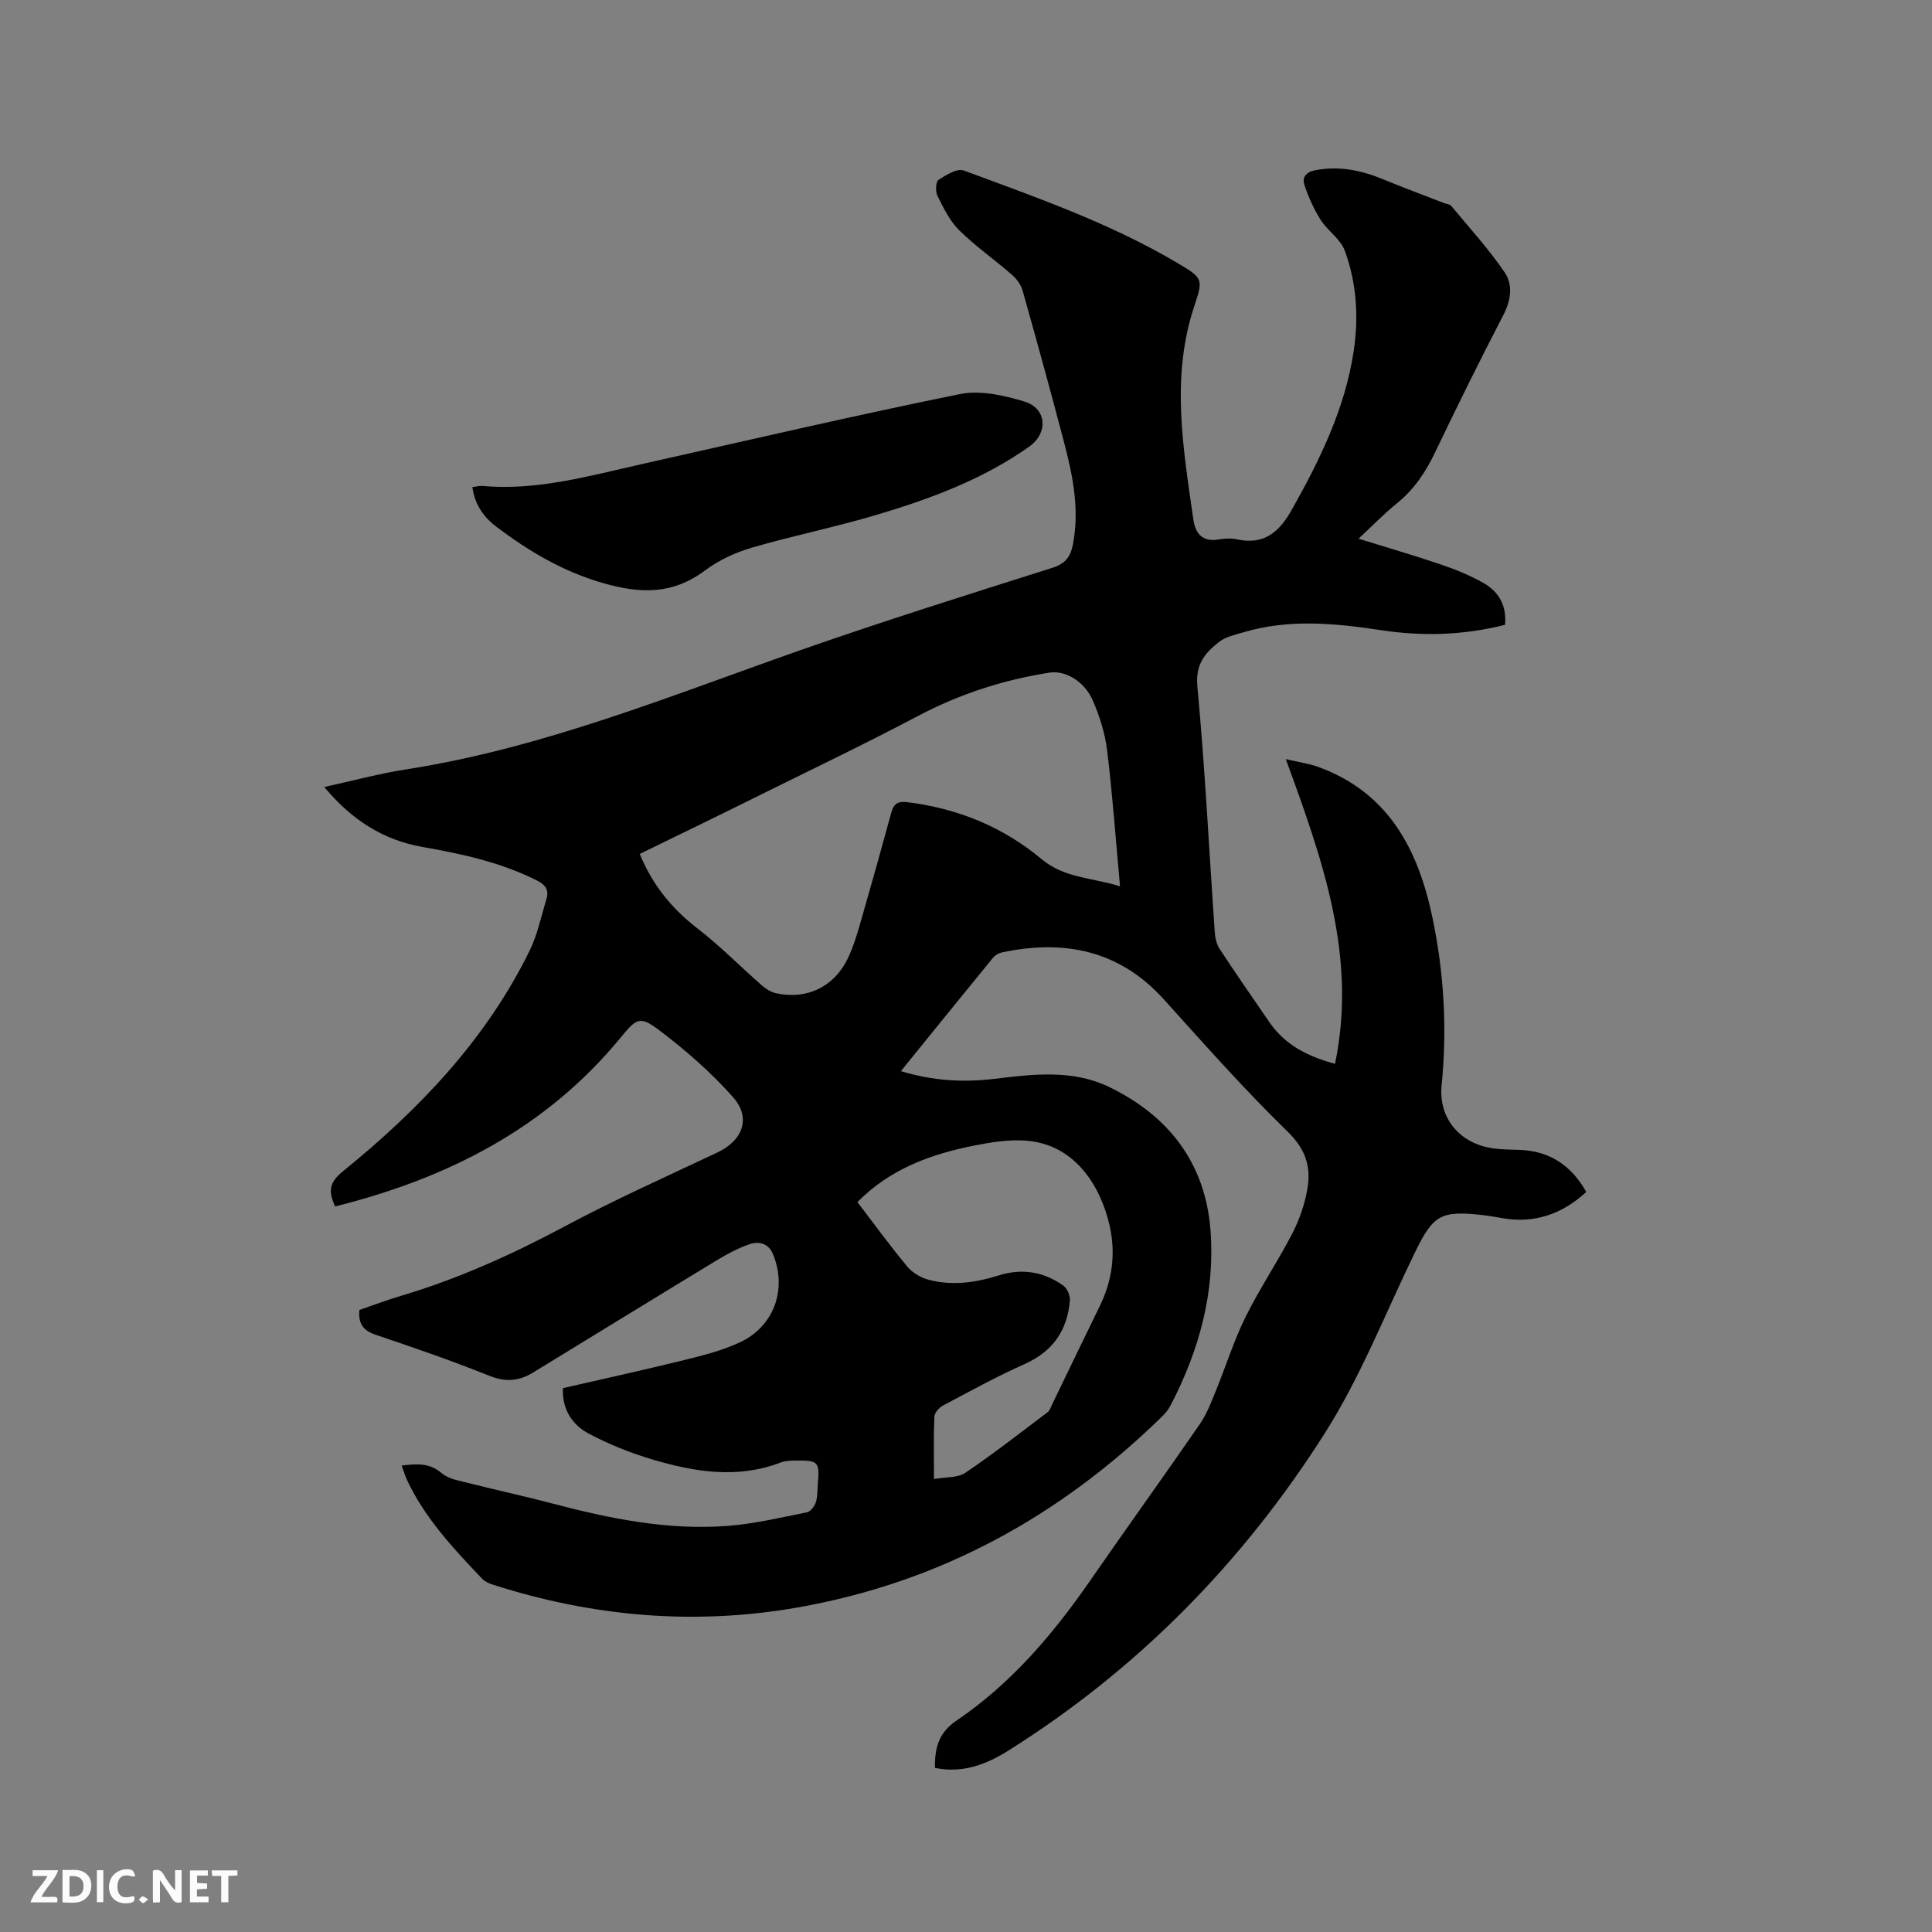<svg enable-background="new 0 0 400 400" viewBox="0 0 400 400" xmlns="http://www.w3.org/2000/svg"><rect x="0" y="0" width="400" height="400" fill="#808080" stroke="none"/><path d="m193.57 366.02c-.05-4.09.73-7.26 4.48-9.8 11.2-7.59 19.86-17.73 27.53-28.79 7.54-10.89 15.28-21.64 22.81-32.55 1.42-2.06 2.35-4.48 3.3-6.82 2.09-5.09 3.72-10.4 6.15-15.32 2.93-5.93 6.67-11.47 9.71-17.35 1.48-2.86 2.58-6.06 3.13-9.23.79-4.51-.32-8.2-4.04-11.82-8.95-8.71-17.25-18.08-25.62-27.37-9.23-10.24-20.64-12.51-33.56-9.79-.67.14-1.42.57-1.85 1.09-6.3 7.7-12.56 15.44-19.09 23.5 6.61 2.01 12.97 2.37 19.4 1.59 8.05-.98 16.17-1.97 23.76 1.71 12.34 5.98 19.88 15.8 20.94 29.63.98 12.76-2.31 24.8-8.19 36.12-.43.83-1 1.63-1.67 2.29-21.22 20.81-46.21 34.54-75.62 39.7-21.39 3.75-42.43 1.91-63.08-4.72-.78-.25-1.64-.61-2.19-1.18-5.92-6.22-11.82-12.48-15.55-20.38-.44-.93-.73-1.93-1.16-3.1 3.15-.38 5.74-.59 8.28 1.57 1.47 1.25 3.79 1.59 5.79 2.1 5.72 1.46 11.49 2.69 17.2 4.2 11.84 3.12 23.79 5.55 36.09 4.63 5.56-.41 11.06-1.73 16.55-2.82.74-.15 1.56-1.24 1.83-2.06.39-1.18.32-2.51.42-3.78.39-4.64.14-4.93-4.6-4.88-1.05.01-2.18.06-3.14.42-8.93 3.41-17.78 1.94-26.5-.64-4.53-1.34-8.99-3.13-13.16-5.34-3.48-1.84-5.58-5.08-5.37-9.43 8.46-1.94 16.82-3.77 25.13-5.82 3.89-.96 7.85-1.96 11.46-3.64 7.12-3.3 9.86-10.99 6.92-18.24-.94-2.31-2.96-2.79-5-2.06-2.27.8-4.45 1.95-6.51 3.2-12.76 7.74-25.48 15.57-38.22 23.35-2.86 1.75-5.63 2-8.96.67-7.76-3.11-15.67-5.84-23.59-8.51-2.55-.86-3.64-2.26-3.37-5.13 2.78-.95 5.63-2.05 8.54-2.91 11.82-3.51 22.95-8.52 33.83-14.33 10.35-5.53 21.09-10.34 31.71-15.35 5.24-2.47 7.12-7.13 3.28-11.47-4.59-5.19-9.93-9.83-15.48-14.01-3.82-2.87-4.59-2.23-7.75 1.62-15.44 18.82-35.85 29.19-59.15 35.01-1.41-3.04-1.31-4.91 1.58-7.25 15.76-12.78 29.66-27.27 38.7-45.74 1.61-3.29 2.35-7 3.44-10.53.58-1.88-.04-3.01-1.93-3.96-7.49-3.77-15.52-5.51-23.68-6.94s-14.7-5.61-20.36-12.42c5.94-1.3 11.4-2.79 16.96-3.65 28.48-4.43 54.96-15.34 81.91-24.78 17.18-6.02 34.55-11.46 51.9-16.96 2.67-.85 3.73-2.29 4.22-4.79 1.38-7.08.06-13.94-1.71-20.73-2.78-10.65-5.71-21.26-8.7-31.86-.34-1.22-1.25-2.44-2.22-3.29-3.59-3.13-7.54-5.89-10.92-9.22-1.96-1.93-3.24-4.63-4.5-7.14-.44-.88-.35-2.89.24-3.28 1.55-1.02 3.87-2.45 5.22-1.94 15.08 5.59 30.31 10.9 44.23 19.15 5.17 3.06 5.4 3.28 3.57 8.7-4.99 14.79-2.39 29.55-.28 44.34.43 3.01 1.9 4.79 5.32 4.19 1.23-.22 2.59-.26 3.8 0 5.57 1.19 8.68-1.54 11.27-6.14 5.85-10.39 11.05-21 12.83-32.94 1.05-7.03.58-14.04-1.85-20.69-.88-2.42-3.56-4.12-5.01-6.4-1.42-2.25-2.55-4.75-3.37-7.29-.47-1.47.28-2.6 2.29-2.98 4.91-.93 9.44 0 13.94 1.85 4.21 1.73 8.47 3.32 12.71 4.96.49.19 1.17.22 1.46.57 3.77 4.55 7.79 8.93 11.09 13.8 1.71 2.52 1.31 5.72-.27 8.77-4.88 9.4-9.57 18.9-14.14 28.45-1.95 4.08-4.34 7.67-7.89 10.55-2.7 2.19-5.13 4.7-7.97 7.34 5.99 1.86 11.65 3.5 17.22 5.4 2.99 1.02 5.96 2.24 8.69 3.8 3.12 1.79 4.8 4.66 4.42 8.63-8.49 2.15-17 2.42-25.54 1.13-9.59-1.45-19.15-2.41-28.66.43-1.71.51-3.62.91-4.97 1.96-2.9 2.26-4.96 4.6-4.53 9.21 1.58 16.88 2.42 33.83 3.59 50.76.08 1.22.35 2.58 1 3.58 3.37 5.14 6.87 10.18 10.35 15.24 3.17 4.6 7.74 7.01 13.56 8.58 4.62-22.18-2.54-42.19-10.19-63.09 2.72.65 4.84.93 6.8 1.65 14.49 5.31 20.61 17.1 23.55 31.11 2.41 11.47 3.08 23.07 1.91 34.79-.68 6.87 3.84 12.13 10.75 13.06 1.78.24 3.59.24 5.39.3 6.27.23 10.75 3.25 13.81 8.72-5.04 4.61-10.71 6.56-17.35 5.42-1.36-.23-2.71-.49-4.08-.64-8.65-.97-10.23-.07-13.97 7.59-6.13 12.55-11.24 25.76-18.68 37.49-16.94 26.72-38.75 48.97-65.71 65.88-4.57 2.85-9.44 4.66-15.06 3.49zm-61.12-189.22c2.67 6.5 6.69 11.35 11.95 15.42 4.67 3.61 8.83 7.85 13.28 11.75.83.73 1.87 1.41 2.92 1.65 6.42 1.45 12.16-1.32 14.98-7.3 1.08-2.28 1.83-4.73 2.53-7.17 2.2-7.62 4.34-15.27 6.43-22.93.52-1.89 1.41-2.38 3.4-2.13 10.37 1.3 19.74 5.12 27.69 11.77 4.77 3.99 10.43 3.8 16.26 5.65-.9-9.82-1.56-19.01-2.67-28.14-.43-3.51-1.54-7.04-2.95-10.3-1.76-4.07-5.73-6.31-8.97-5.81-9.59 1.49-18.66 4.44-27.29 9-10.47 5.53-21.16 10.66-31.78 15.91-8.51 4.24-17.08 8.39-25.78 12.63zm45.07 72.08c3.52 4.6 6.76 9.06 10.28 13.3 1.04 1.26 2.73 2.31 4.31 2.74 4.95 1.35 9.87.65 14.7-.87 4.77-1.5 9.26-.76 13.3 2.09.81.57 1.48 2.06 1.4 3.06-.5 6.2-3.5 10.59-9.37 13.21-5.78 2.58-11.34 5.64-16.93 8.61-.8.42-1.73 1.49-1.76 2.29-.18 4.09-.08 8.2-.08 12.91 2.49-.45 4.91-.23 6.47-1.28 5.85-3.95 11.42-8.31 17.06-12.56.46-.35.66-1.06.94-1.63 3.28-6.76 6.52-13.54 9.83-20.29 2.62-5.34 3.37-10.87 2.07-16.68-1.69-7.53-6.75-16.9-17.45-17.63-3.52-.24-7.17.34-10.66 1.04-8.93 1.78-17.33 4.81-24.11 11.69z" fill="#000001"/><path d="m97.8 100.84c.86-.1 1.47-.29 2.06-.23 11.3 1.02 22.04-2.06 32.87-4.49 21.99-4.93 43.94-10.05 66.02-14.53 4.19-.85 9.08.26 13.33 1.54 4.65 1.4 4.99 6.51 1.03 9.32-9.54 6.77-20.37 10.78-31.43 14.09-8.6 2.57-17.44 4.34-26.05 6.86-3.38.99-6.8 2.57-9.61 4.67-6.73 5.03-13.36 4.92-21.28 2.62-8.3-2.41-15.22-6.56-21.9-11.57-2.67-2.01-4.54-4.6-5.04-8.28z" fill="#000001"/><g fill="#fafbfa"><path d="m37.59 393.81c-.92.31-1.52.05-2-.78-.7-1.2-1.52-2.34-2.47-3.78v4.59c-.55.03-.95.05-1.41.07-.03-.37-.06-.64-.06-.91 0-1.91 0-3.81 0-5.7 1.13-.41 1.77-.03 2.29.91.62 1.11 1.38 2.14 2.31 3.19v-4.2h1.35v6.61z"/><path d="m12.94 393.88v-6.75c1.9.19 3.93-.54 5.37 1.29.8 1.01.78 2.88.03 3.97-1.37 1.97-3.4 1.51-5.4 1.49m1.45-1.22c2.04.12 2.92-.58 2.89-2.21-.03-1.51-.98-2.19-2.89-2z"/><path d="m11.81 393.87h-5.49c.68-2.18 2.47-3.48 3.51-5.45h-3.08v-1.21h5.29c-.71 2.13-2.44 3.48-3.47 5.51.86 0 1.63.04 2.39-.01.79-.05 1.14.21.85 1.16"/><path d="m39.33 393.86v-6.61h3.7v1.07h-2.22v1.52c.68.04 1.34.09 2.07.13v1.07c-.72.05-1.38.09-2.1.14v1.48h2.4v1.19h-3.85z"/><path d="m27.71 388.56c-1.15-.3-2.46-.61-3.1.64-.37.73-.41 1.93-.06 2.67.63 1.35 1.99.93 3.17.68.35.94-.01 1.32-.93 1.46-1.62.25-3.05-.27-3.76-1.48-.73-1.24-.6-3.03.31-4.17.88-1.11 2.71-1.7 4-1.16.32.13.44.74.65 1.12-.1.08-.19.16-.28.24"/><path d="m49.15 387.24v1.07c-.59.02-1.17.05-1.87.08v5.44h-1.48v-5.44h-1.85c-.05-.4-.08-.73-.13-1.15z"/><path d="m20.06 387.21h1.33v6.62h-1.33z"/><path d="m30.68 393.25c-.49.38-.8.79-1.05.76-.32-.05-.6-.45-.9-.7.26-.24.51-.64.8-.67.29-.04.62.3 1.15.61"/></g></svg>